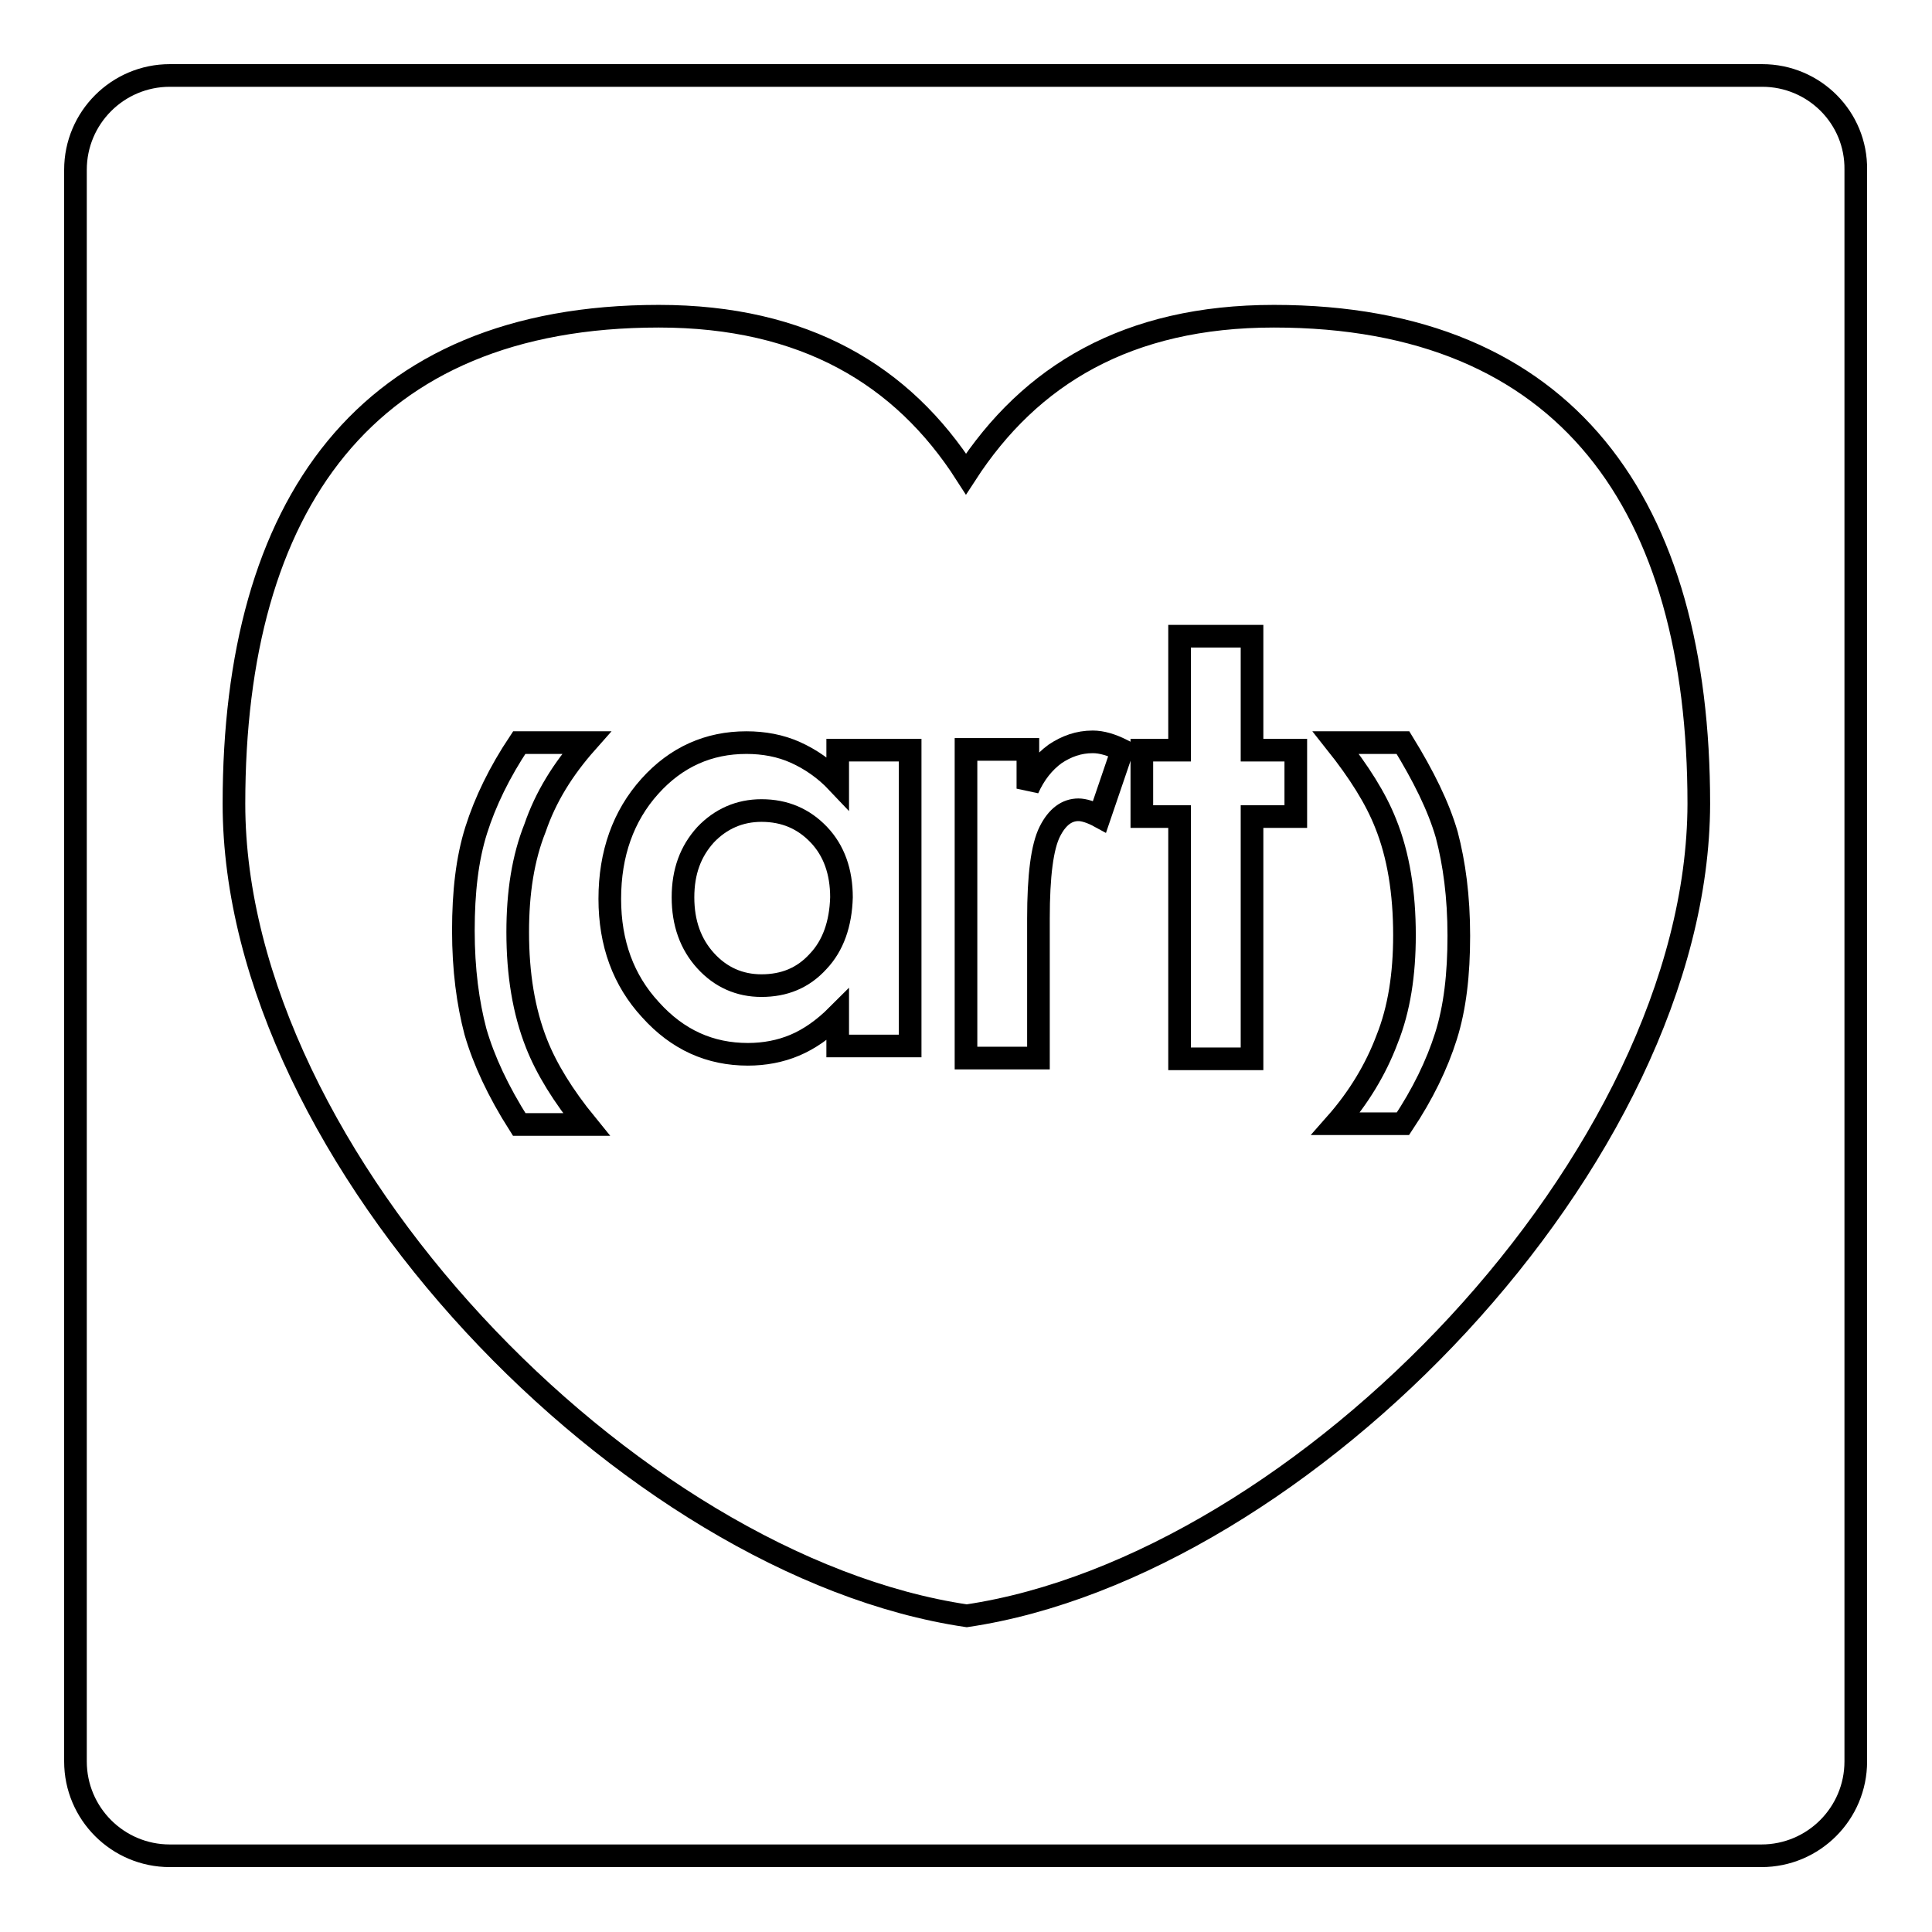 <?xml version="1.0" encoding="utf-8"?>
<!-- Svg Vector Icons : http://www.onlinewebfonts.com/icon -->
<!DOCTYPE svg PUBLIC "-//W3C//DTD SVG 1.1//EN" "http://www.w3.org/Graphics/SVG/1.1/DTD/svg11.dtd">
<svg version="1.1" xmlns="http://www.w3.org/2000/svg" xmlns:xlink="http://www.w3.org/1999/xlink" x="0px" y="0px" viewBox="0 0 256 256" enable-background="new 0 0 256 256" xml:space="preserve">
<g><g><g><g><path stroke-width="3" fill-opacity="0" stroke="#000000"  d="M139.8,99.9c-1.5,1.1-2.7,2.6-3.6,4.6v-5.2H128v40.9h9.6v-16.5l0-2c0-5.7,0.5-9.5,1.5-11.5c1-2,2.3-2.9,3.8-2.9c0.7,0,1.7,0.3,2.8,0.9l3-8.8c-1.4-0.7-2.7-1.1-3.9-1.1C142.9,98.3,141.3,98.9,139.8,99.9z"/><path stroke-width="3" fill-opacity="0" stroke="#000000"  d="M165.9 84.3L156.3 84.3 156.3 99.4 151.3 99.4 151.3 108.2 156.3 108.2 156.3 140.3 165.9 140.3 165.9 108.2 171.7 108.2 171.7 99.4 165.9 99.4 z"/><path stroke-width="3" fill-opacity="0" stroke="#000000"  d="M77.7,98.4h-8.9c-2.6,3.9-4.5,7.8-5.7,11.6c-1.2,3.8-1.7,8.2-1.7,13.3c0,5.2,0.6,9.6,1.6,13.4c1.1,3.8,3,7.9,5.8,12.3h8.9c-3.1-3.8-5.3-7.4-6.6-10.7c-1.7-4.3-2.5-9.2-2.5-14.8c0-5.2,0.7-9.8,2.3-13.8C72.3,105.6,74.6,101.9,77.7,98.4z"/><path stroke-width="3" fill-opacity="0" stroke="#000000"  d="M111,103.7c-1.7-1.8-3.6-3.1-5.6-4c-2-0.9-4.2-1.3-6.5-1.3c-5,0-9.3,1.9-12.8,5.8c-3.5,3.9-5.3,8.9-5.3,14.9c0,5.9,1.8,10.8,5.4,14.7c3.6,4,7.9,5.9,12.9,5.9c2.2,0,4.3-0.4,6.2-1.2c1.9-0.8,3.8-2.1,5.7-4v4.1h9.6V99.4H111L111,103.7L111,103.7z M108.4,127.4c-2,2.2-4.5,3.2-7.5,3.2c-2.9,0-5.4-1.1-7.4-3.3c-2-2.2-3-5-3-8.4c0-3.4,1-6.1,3-8.3c2-2.1,4.5-3.2,7.4-3.2c3.1,0,5.6,1.1,7.6,3.2c2,2.1,3,4.9,3,8.3C111.4,122.4,110.4,125.3,108.4,127.4z"/><path stroke-width="3" fill-opacity="0" stroke="#000000"  d="M185.9,98.4H177c3.1,3.9,5.3,7.4,6.6,10.7c1.7,4.2,2.5,9.2,2.5,14.8c0,5.2-0.7,9.8-2.3,13.8c-1.5,4-3.8,7.8-6.8,11.2h8.9c2.6-3.9,4.5-7.8,5.7-11.6c1.2-3.8,1.7-8.2,1.7-13.3c0-5.2-0.6-9.6-1.6-13.4C190.6,106.8,188.6,102.8,185.9,98.4z"/><path stroke-width="3" fill-opacity="0" stroke="#000000"  d="M233.5,10H22.5C15.6,10,10,15.6,10,22.5v210.9c0,6.9,5.6,12.5,12.5,12.5h210.9c6.9,0,12.5-5.6,12.5-12.5V22.5C246,15.6,240.4,10,233.5,10z M128.1,214.1L128.1,214.1C83.4,207.5,31,153.5,31,106.5C31,67,48.4,41.9,87.3,41.9c19.3,0,32.3,7.8,40.7,20.9c8.5-13.1,21.4-20.9,40.8-20.9c38.9,0,56.3,25.1,56.3,64.6C225,153.5,172.6,207.5,128.1,214.1z"/></g></g><g></g><g></g><g></g><g></g><g></g><g></g><g></g><g></g><g></g><g></g><g></g><g></g><g></g><g></g><g></g></g></g>
</svg>
